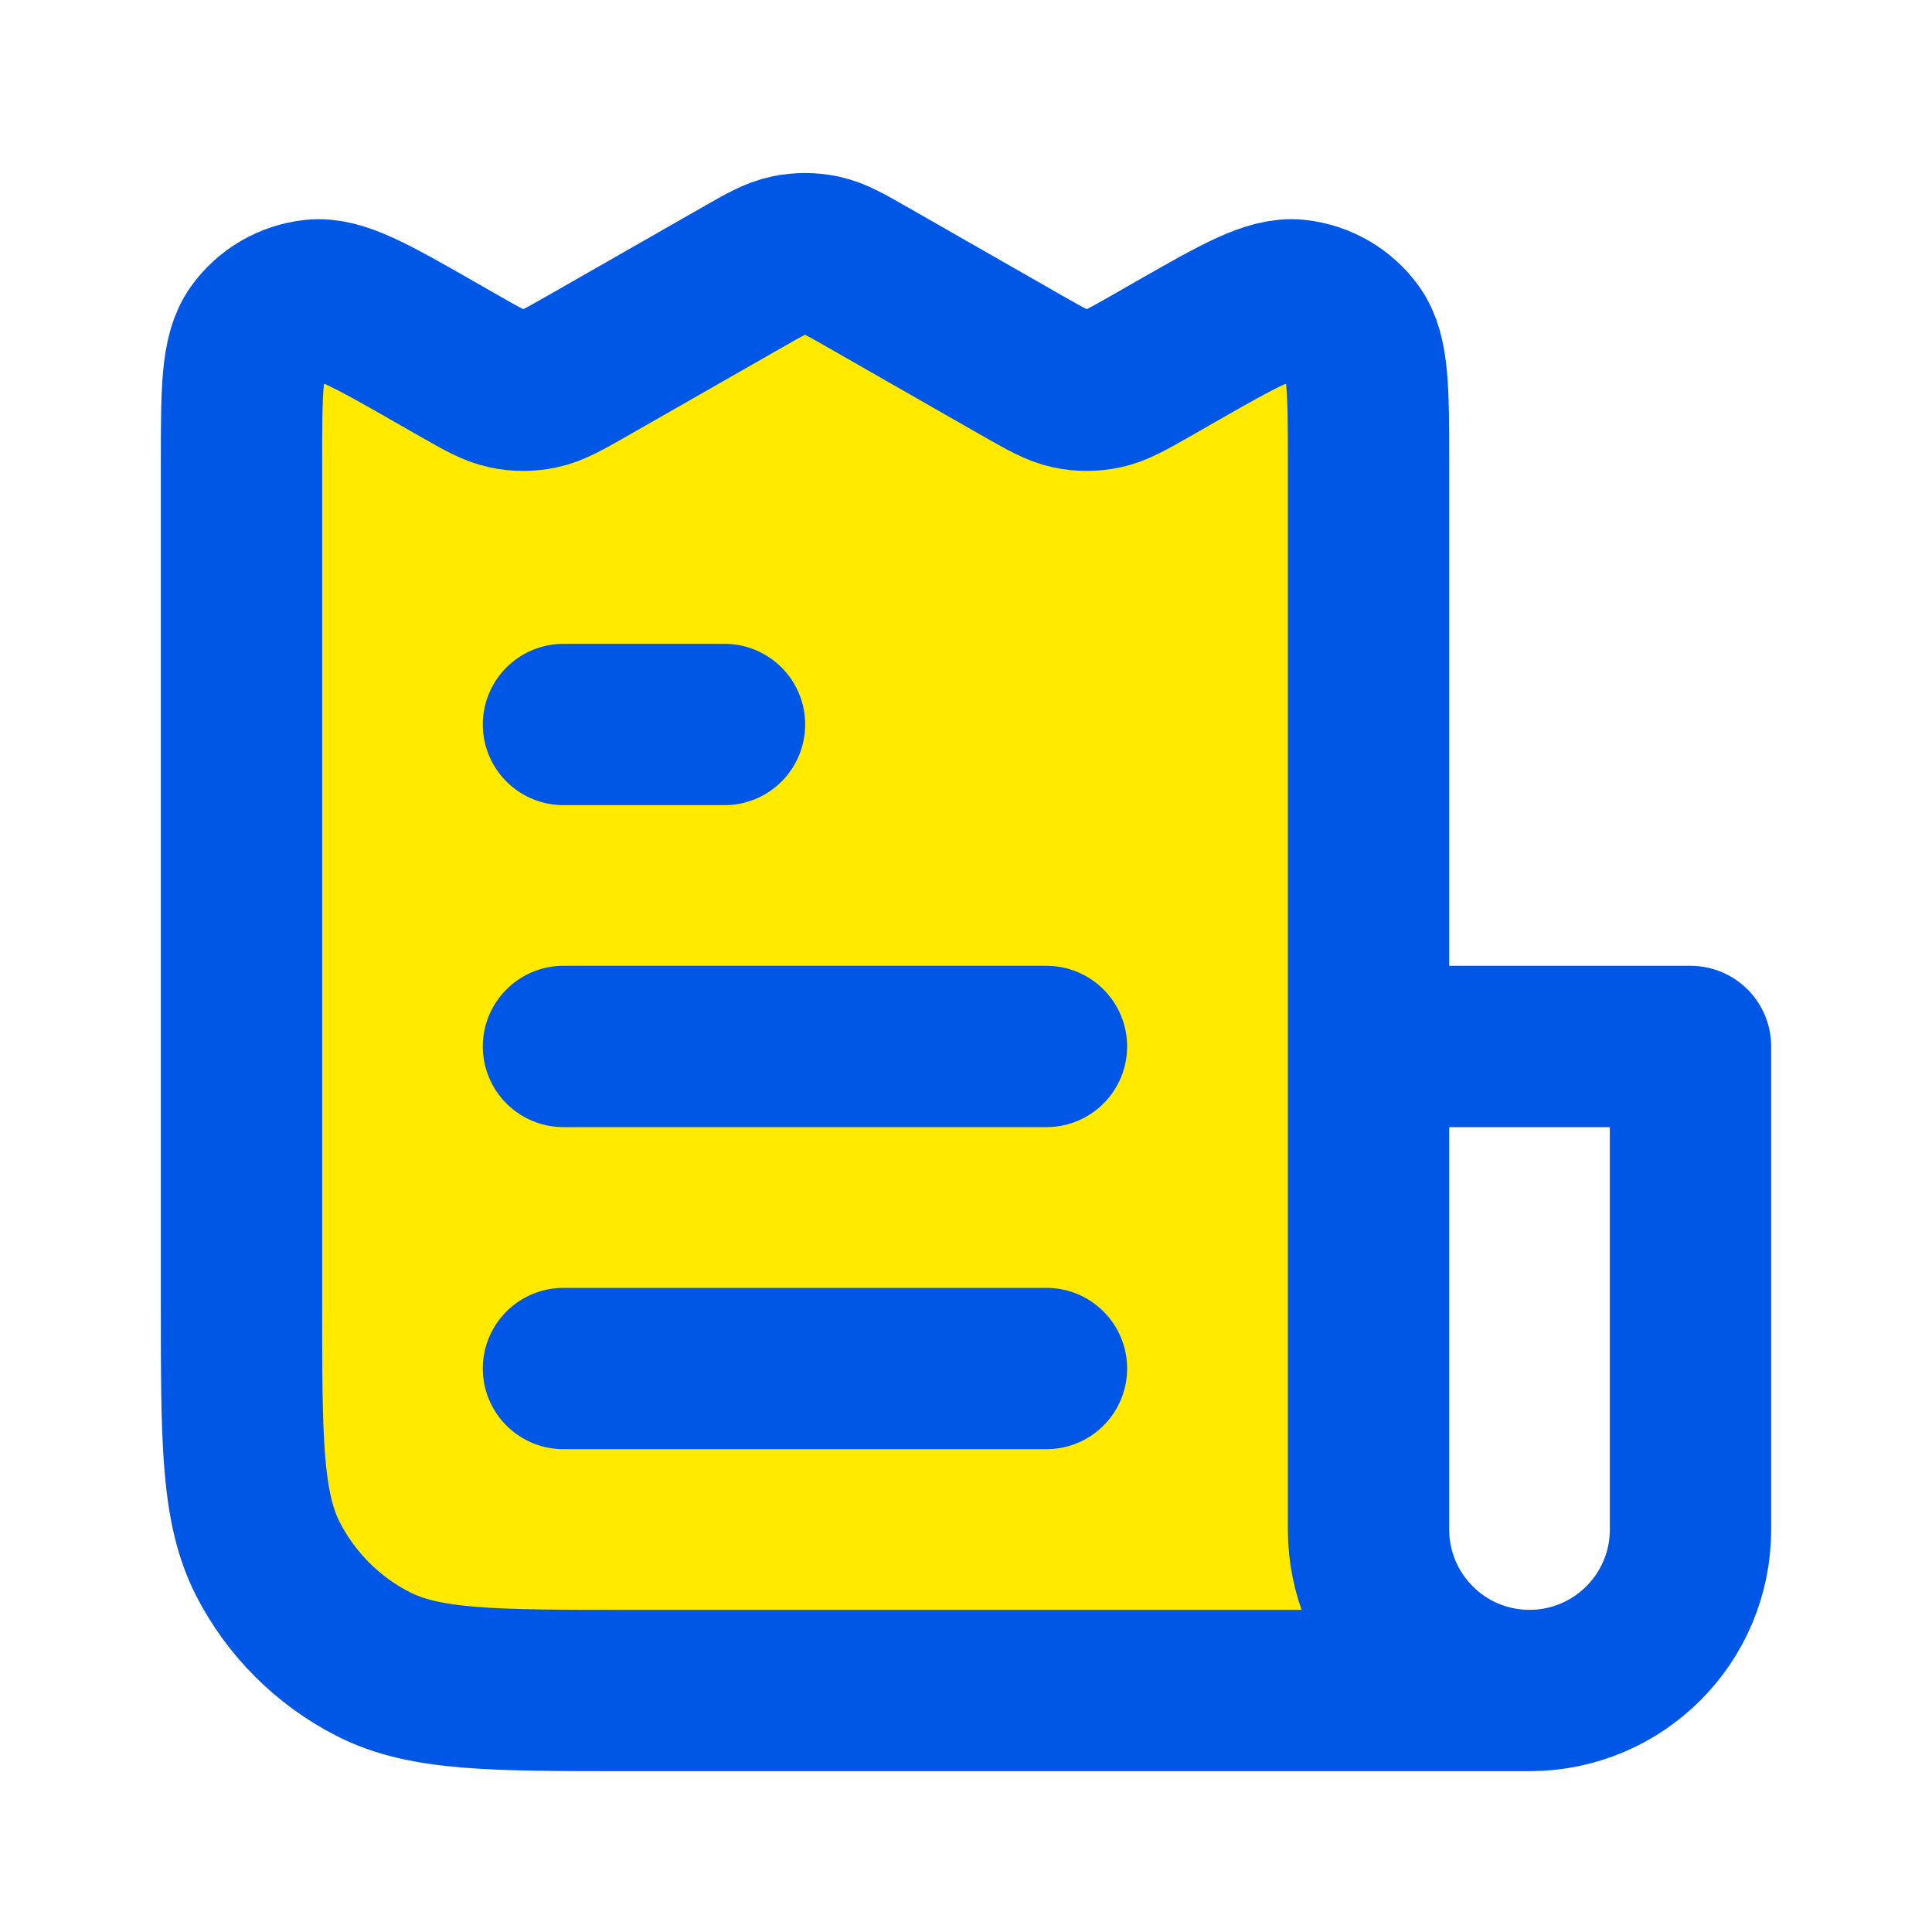 <?xml version="1.0" encoding="UTF-8"?> <svg xmlns="http://www.w3.org/2000/svg" width="20" height="20" viewBox="0 0 20 20" fill="none"><path d="M14.167 15.833C14.167 16.754 14.913 17.5 15.833 17.5H6.5C5.1 17.5 4.4 17.5 3.865 17.227C3.395 16.988 3.012 16.605 2.772 16.135C2.5 15.6 2.5 14.9 2.5 13.5V4.798C2.5 4.043 2.5 3.666 2.659 3.447C2.797 3.256 3.009 3.133 3.244 3.107C3.512 3.078 3.84 3.266 4.495 3.64L4.755 3.789C4.996 3.926 5.117 3.995 5.245 4.022C5.358 4.046 5.475 4.046 5.588 4.022C5.717 3.995 5.837 3.926 6.078 3.789L7.672 2.878C7.913 2.74 8.033 2.671 8.162 2.644C8.275 2.62 8.392 2.62 8.505 2.644C8.633 2.671 8.754 2.74 8.995 2.878L10.588 3.789C10.83 3.926 10.95 3.995 11.078 4.022C11.191 4.046 11.309 4.046 11.422 4.022C11.55 3.995 11.67 3.926 11.912 3.789L12.172 3.64C12.827 3.266 13.154 3.078 13.423 3.107C13.657 3.133 13.87 3.256 14.008 3.447C14.167 3.666 14.167 4.043 14.167 4.798V15.833Z" fill="#FFEA00"></path><path d="M5.833 10.833H10.833M5.833 7.5H7.5M5.833 14.167H10.833M14.167 10.833H17.5V15.833C17.5 16.754 16.754 17.5 15.833 17.5M14.167 10.833V15.833C14.167 16.754 14.913 17.5 15.833 17.5M14.167 10.833V4.798C14.167 4.043 14.167 3.666 14.008 3.447C13.87 3.256 13.657 3.133 13.423 3.107C13.154 3.078 12.827 3.266 12.172 3.64L11.912 3.789C11.67 3.926 11.55 3.995 11.422 4.022C11.309 4.046 11.191 4.046 11.078 4.022C10.95 3.995 10.83 3.926 10.588 3.789L8.995 2.878C8.754 2.74 8.633 2.671 8.505 2.644C8.392 2.62 8.275 2.62 8.162 2.644C8.033 2.671 7.913 2.74 7.672 2.878L6.078 3.789C5.837 3.926 5.717 3.995 5.588 4.022C5.475 4.046 5.358 4.046 5.245 4.022C5.117 3.995 4.996 3.926 4.755 3.789L4.495 3.64C3.84 3.266 3.512 3.078 3.244 3.107C3.009 3.133 2.797 3.256 2.659 3.447C2.5 3.666 2.5 4.043 2.5 4.798V13.5C2.5 14.9 2.5 15.6 2.772 16.135C3.012 16.605 3.395 16.988 3.865 17.227C4.4 17.5 5.1 17.5 6.5 17.5H15.833" stroke="#0057E5" stroke-width="1.67" stroke-linecap="round" stroke-linejoin="round"></path></svg> 